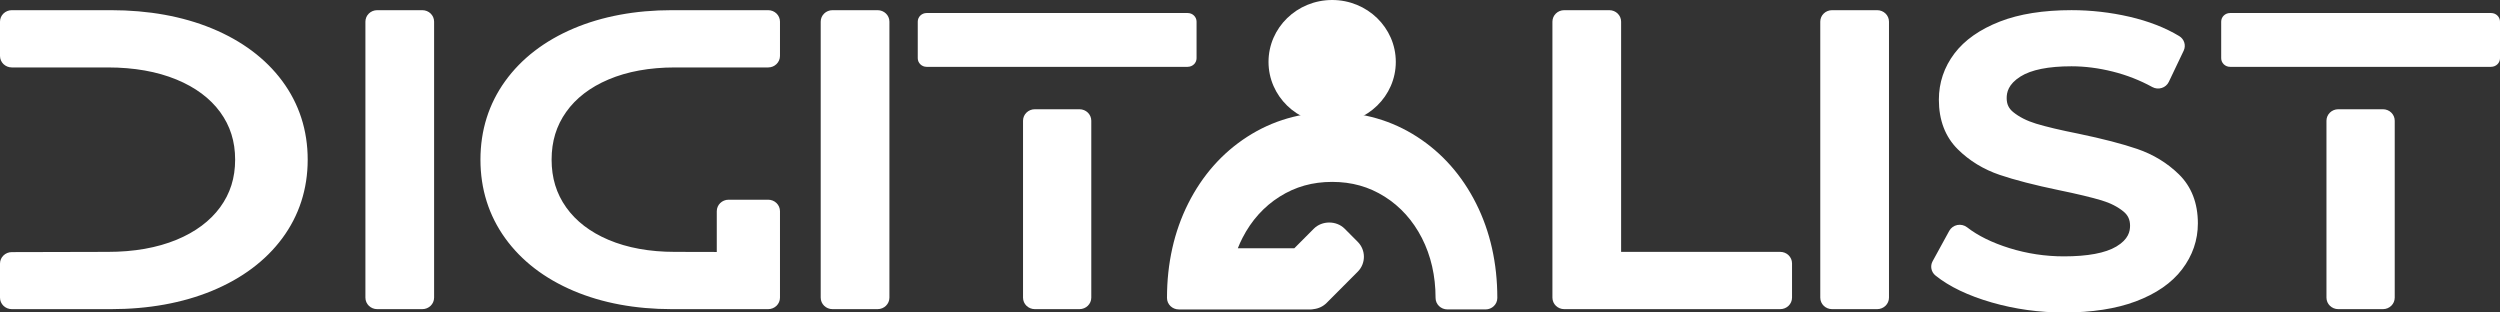 <svg width="128" height="16" viewBox="0 0 128 16" fill="none" xmlns="http://www.w3.org/2000/svg">
<rect x="0" y="0" width="128" height="16" fill="#333333" stroke="none"/>
<g clip-path="url(#clip0_29_659)">
<path d="M13.959 4.49C13.165 3.42 12.05 2.59 10.613 1.997C9.176 1.405 7.531 1.109 5.676 1.109H0.605V2.865H5.526C6.946 2.865 8.195 3.088 9.272 3.531C10.35 3.976 11.181 4.598 11.766 5.399C12.351 6.199 12.643 7.125 12.643 8.174C12.643 9.223 12.351 10.149 11.766 10.95C11.181 11.751 10.35 12.374 9.272 12.817C8.195 13.262 6.946 13.484 5.526 13.484L0.605 13.496V15.24H5.677C7.531 15.24 9.176 14.944 10.614 14.352C12.05 13.76 13.165 12.928 13.959 11.858C14.752 10.788 15.149 9.561 15.149 8.174C15.149 6.788 14.752 5.56 13.959 4.49L13.959 4.49Z" fill="white"/>
<path d="M5.677 15.828H0.605C0.271 15.828 0 15.565 0 15.24V13.496C0 13.172 0.27 12.909 0.603 12.908L5.525 12.896C6.858 12.896 8.039 12.688 9.037 12.277C10.004 11.878 10.757 11.317 11.273 10.61C11.788 9.905 12.039 9.108 12.039 8.175C12.039 7.241 11.788 6.445 11.273 5.739C10.757 5.032 10.004 4.471 9.037 4.073C8.04 3.662 6.858 3.453 5.527 3.453H0.605C0.271 3.453 0 3.19 0 2.865V1.108C0 0.952 0.064 0.803 0.177 0.693C0.291 0.583 0.444 0.521 0.605 0.521H5.677C7.603 0.521 9.344 0.835 10.85 1.455C12.383 2.088 13.594 2.993 14.45 4.146C15.315 5.314 15.754 6.669 15.754 8.174C15.754 9.68 15.315 11.035 14.45 12.203C13.594 13.356 12.382 14.261 10.85 14.893C9.345 15.513 7.604 15.828 5.677 15.828V15.828ZM1.209 14.652H5.677C7.441 14.652 9.023 14.37 10.377 13.811C11.704 13.265 12.744 12.492 13.468 11.515C14.193 10.539 14.544 9.446 14.544 8.175C14.544 6.904 14.192 5.811 13.468 4.834C12.744 3.858 11.704 3.085 10.377 2.538C9.022 1.98 7.44 1.697 5.677 1.697H1.209V2.277H5.526C7.021 2.277 8.361 2.517 9.509 2.99C10.685 3.475 11.611 4.171 12.259 5.058C12.915 5.957 13.248 7.005 13.248 8.175C13.248 9.344 12.915 10.393 12.259 11.291C11.61 12.179 10.685 12.875 9.508 13.359C8.36 13.832 7.02 14.072 5.526 14.072L1.209 14.082V14.652L1.209 14.652Z" fill="white"/>
<path d="M19.313 1.108H21.622V15.24H19.313V1.108Z" fill="white"/>
<path d="M21.622 15.828H19.313C18.979 15.828 18.709 15.565 18.709 15.24V1.108C18.709 0.784 18.979 0.521 19.313 0.521H21.622C21.956 0.521 22.226 0.784 22.226 1.108V15.24C22.226 15.565 21.956 15.828 21.622 15.828ZM19.917 14.652H21.017V1.696H19.917V14.652Z" fill="white"/>
<path d="M42.624 1.108H44.933V15.24H42.624V1.108Z" fill="white"/>
<path d="M44.933 15.828H42.624C42.291 15.828 42.02 15.565 42.02 15.24V1.108C42.02 0.784 42.291 0.521 42.624 0.521H44.933C45.267 0.521 45.538 0.784 45.538 1.108V15.24C45.538 15.565 45.267 15.828 44.933 15.828ZM43.229 14.652H44.329V1.696H43.229V14.652Z" fill="white"/>
<path d="M80.088 1.108H82.397V13.484H91.148V15.24H80.089V1.108H80.088Z" fill="white"/>
<path d="M91.147 15.828H80.088C79.754 15.828 79.484 15.565 79.484 15.24V1.108C79.484 0.784 79.754 0.521 80.088 0.521H82.397C82.731 0.521 83.001 0.784 83.001 1.108V12.896H91.148C91.482 12.896 91.752 13.159 91.752 13.484V15.24C91.752 15.565 91.482 15.828 91.148 15.828H91.147ZM80.693 14.652H90.543V14.072H82.397C82.063 14.072 81.792 13.809 81.792 13.484V1.696H80.693V14.652Z" fill="white"/>
<path d="M93.802 1.108H96.111V15.24H93.802V1.108Z" fill="white"/>
<path d="M96.111 15.828H93.802C93.468 15.828 93.198 15.565 93.198 15.24V1.108C93.198 0.784 93.468 0.521 93.802 0.521H96.111C96.445 0.521 96.716 0.784 96.716 1.108V15.24C96.716 15.565 96.445 15.828 96.111 15.828ZM94.407 14.652H95.506V1.696H94.407V14.652Z" fill="white"/>
<path d="M102.148 14.923C101.017 14.597 100.128 14.174 99.482 13.654L100.336 12.096C100.951 12.576 101.74 12.965 102.703 13.265C103.664 13.565 104.654 13.715 105.669 13.715C107.009 13.715 108.009 13.518 108.671 13.125C109.333 12.732 109.664 12.21 109.664 11.557C109.664 11.077 109.483 10.688 109.122 10.388C108.759 10.088 108.314 9.859 107.782 9.699C107.251 9.539 106.501 9.359 105.531 9.16C104.315 8.907 103.334 8.654 102.588 8.4C101.841 8.148 101.202 7.758 100.671 7.231C100.14 6.705 99.875 5.996 99.875 5.104C99.875 4.358 100.102 3.686 100.556 3.086C101.01 2.487 101.699 2.007 102.622 1.648C103.546 1.288 104.692 1.108 106.062 1.108C107.017 1.108 107.956 1.215 108.879 1.428C109.803 1.641 110.595 1.947 111.257 2.347L110.495 3.945C109.818 3.572 109.095 3.289 108.325 3.096C107.555 2.903 106.801 2.806 106.062 2.806C104.754 2.806 103.773 3.013 103.119 3.426C102.464 3.839 102.137 4.371 102.137 5.024C102.137 5.503 102.322 5.893 102.691 6.193C103.061 6.492 103.518 6.726 104.065 6.892C104.611 7.059 105.354 7.235 106.293 7.421C107.509 7.675 108.486 7.928 109.225 8.181C109.964 8.434 110.599 8.82 111.13 9.339C111.661 9.859 111.927 10.558 111.927 11.437C111.927 12.17 111.696 12.839 111.235 13.445C110.773 14.051 110.072 14.531 109.133 14.883C108.194 15.236 107.04 15.413 105.67 15.413C104.454 15.413 103.281 15.25 102.149 14.923L102.148 14.923Z" fill="white"/>
<path d="M105.669 16C104.399 16 103.157 15.827 101.976 15.486C100.772 15.139 99.803 14.675 99.097 14.107C98.876 13.929 98.814 13.624 98.949 13.377L99.802 11.819C99.887 11.665 100.038 11.556 100.214 11.52C100.39 11.486 100.573 11.528 100.714 11.637C101.269 12.069 102 12.429 102.887 12.705C103.784 12.984 104.72 13.126 105.669 13.126C106.889 13.126 107.793 12.957 108.356 12.623C108.986 12.249 109.059 11.835 109.059 11.556C109.059 11.251 108.954 11.022 108.729 10.835C108.431 10.589 108.052 10.395 107.603 10.26C107.09 10.106 106.351 9.928 105.405 9.734C104.17 9.477 103.154 9.215 102.388 8.955C101.557 8.674 100.834 8.232 100.239 7.643C99.596 7.006 99.27 6.151 99.27 5.104C99.27 4.233 99.539 3.437 100.068 2.737C100.588 2.051 101.371 1.501 102.397 1.102C103.388 0.716 104.621 0.52 106.061 0.52C107.057 0.52 108.052 0.633 109.018 0.855C110.001 1.082 110.861 1.416 111.575 1.847C111.835 2.004 111.933 2.324 111.805 2.594L111.043 4.192C110.973 4.341 110.841 4.454 110.68 4.504C110.519 4.555 110.344 4.537 110.197 4.456C109.568 4.111 108.888 3.844 108.173 3.665C107.455 3.485 106.744 3.394 106.061 3.394C104.878 3.394 103.998 3.571 103.447 3.919C102.815 4.318 102.742 4.741 102.742 5.024C102.742 5.331 102.845 5.552 103.078 5.741C103.386 5.99 103.778 6.189 104.245 6.331C104.767 6.49 105.496 6.663 106.414 6.845C107.656 7.104 108.668 7.366 109.426 7.626C110.248 7.907 110.965 8.345 111.559 8.925C112.204 9.556 112.531 10.401 112.531 11.437C112.531 12.295 112.258 13.088 111.719 13.794C111.191 14.488 110.394 15.039 109.351 15.431C108.347 15.808 107.108 16 105.669 16H105.669ZM100.261 13.482C100.801 13.826 101.491 14.12 102.32 14.359C103.389 14.668 104.515 14.824 105.669 14.824C106.958 14.824 108.05 14.659 108.915 14.335C109.741 14.024 110.358 13.607 110.748 13.095C111.134 12.588 111.322 12.046 111.322 11.436C111.322 10.712 111.119 10.162 110.701 9.753C110.237 9.299 109.673 8.957 109.025 8.735C108.315 8.491 107.353 8.243 106.167 7.996C105.2 7.804 104.452 7.626 103.884 7.452C103.266 7.264 102.734 6.992 102.304 6.644C101.799 6.234 101.533 5.674 101.533 5.024C101.533 4.431 101.751 3.587 102.79 2.932C103.551 2.452 104.621 2.218 106.062 2.218C106.847 2.218 107.659 2.322 108.476 2.527C109.079 2.678 109.66 2.883 110.213 3.14L110.473 2.594C109.968 2.348 109.387 2.149 108.74 1.999C107.866 1.798 106.965 1.696 106.063 1.696C104.777 1.696 103.695 1.863 102.848 2.193C102.034 2.51 101.427 2.927 101.043 3.434C100.664 3.934 100.48 4.48 100.48 5.103C100.48 5.842 100.683 6.404 101.103 6.819C101.566 7.278 102.133 7.623 102.786 7.844C103.507 8.089 104.472 8.337 105.658 8.584C106.638 8.786 107.414 8.972 107.962 9.137C108.568 9.319 109.09 9.589 109.514 9.94C110.008 10.349 110.269 10.908 110.269 11.556C110.269 12.154 110.047 12.997 108.987 13.626C108.221 14.08 107.136 14.301 105.67 14.301C104.595 14.301 103.535 14.14 102.519 13.823C101.771 13.59 101.11 13.301 100.548 12.959L100.262 13.481L100.261 13.482Z" fill="white"/>
<path d="M30.912 3.531C31.958 3.087 33.171 2.865 34.55 2.865H39.331V1.108H34.404C32.603 1.108 31.005 1.405 29.609 1.997C28.214 2.589 27.131 3.42 26.36 4.49C25.59 5.56 25.204 6.789 25.204 8.175C25.204 9.561 25.59 10.789 26.36 11.859C27.131 12.929 28.214 13.76 29.609 14.352C31.005 14.945 32.603 15.24 34.404 15.24H39.331V10.813H37.304V13.491L34.55 13.484C33.171 13.484 31.958 13.262 30.912 12.818C29.865 12.373 29.058 11.751 28.49 10.95C27.922 10.15 27.638 9.224 27.638 8.175C27.638 7.125 27.922 6.2 28.49 5.399C29.058 4.598 29.865 3.976 30.912 3.532V3.531Z" fill="white"/>
<path d="M34.404 15.828C32.527 15.828 30.833 15.513 29.367 14.891C27.876 14.258 26.697 13.351 25.865 12.196C25.025 11.03 24.599 9.677 24.599 8.175C24.599 6.672 25.025 5.319 25.865 4.153C26.697 2.999 27.875 2.092 29.367 1.458C30.834 0.837 32.529 0.521 34.404 0.521H39.331C39.491 0.521 39.645 0.583 39.758 0.693C39.871 0.803 39.935 0.952 39.935 1.108V2.865C39.935 3.189 39.664 3.453 39.331 3.453H34.55C33.261 3.453 32.118 3.661 31.154 4.07C30.217 4.467 29.488 5.026 28.988 5.732C28.486 6.439 28.242 7.238 28.242 8.174C28.242 9.111 28.486 9.91 28.988 10.617C29.488 11.322 30.217 11.882 31.154 12.279C32.119 12.688 33.262 12.896 34.55 12.896L36.699 12.901V10.813C36.699 10.488 36.97 10.225 37.304 10.225H39.331C39.664 10.225 39.935 10.488 39.935 10.813V15.24C39.935 15.565 39.664 15.828 39.331 15.828H34.404L34.404 15.828ZM38.726 1.696H34.404C32.696 1.696 31.164 1.979 29.851 2.535C28.566 3.081 27.558 3.852 26.855 4.827C26.161 5.791 25.809 6.917 25.809 8.174C25.809 9.43 26.151 10.543 26.855 11.521C27.558 12.496 28.566 13.267 29.851 13.812C31.163 14.37 32.695 14.652 34.404 14.652H38.726V11.4H37.908V13.489C37.908 13.645 37.844 13.795 37.731 13.905C37.617 14.015 37.464 14.077 37.304 14.077H37.302L34.549 14.07C33.094 14.07 31.788 13.83 30.67 13.355C29.524 12.869 28.623 12.172 27.992 11.283C27.356 10.386 27.034 9.339 27.034 8.173C27.034 7.006 27.356 5.961 27.992 5.064C28.623 4.174 29.524 3.477 30.67 2.991C31.788 2.516 33.094 2.276 34.55 2.276H38.726V1.695V1.696Z" fill="white"/>
<path d="M47.442 1.108V2.981H52.452H52.984H55.269H55.942H60.81V1.108H47.442Z" fill="white"/>
<path d="M60.81 3.422H47.442C47.192 3.422 46.989 3.224 46.989 2.981V1.108C46.989 0.864 47.192 0.667 47.442 0.667H60.81C61.061 0.667 61.264 0.865 61.264 1.108V2.981C61.264 3.224 61.061 3.421 60.81 3.421V3.422ZM47.896 2.54H60.357V1.549H47.896V2.54Z" fill="white"/>
<path d="M55.269 6.181H52.984V15.24H55.269V6.181Z" fill="white"/>
<path d="M55.269 15.828H52.984C52.65 15.828 52.379 15.565 52.379 15.24V6.181C52.379 5.856 52.65 5.593 52.984 5.593H55.269C55.603 5.593 55.874 5.856 55.874 6.181V15.24C55.874 15.565 55.603 15.828 55.269 15.828V15.828ZM53.588 14.652H54.665V6.769H53.588V14.652Z" fill="white"/>
<path d="M114.179 1.108V2.981H119.188H119.72H122.006H122.678H127.547V1.108H114.179Z" fill="white"/>
<path d="M127.546 3.422H114.179C113.928 3.422 113.725 3.224 113.725 2.981V1.108C113.725 0.864 113.928 0.667 114.179 0.667H127.546C127.796 0.667 128 0.865 128 1.108V2.981C128 3.224 127.796 3.421 127.546 3.421V3.422ZM114.632 2.54H127.093V1.549H114.632V2.54Z" fill="white"/>
<path d="M122.005 6.181H119.72V15.24H122.005V6.181Z" fill="white"/>
<path d="M122.006 15.828H119.72C119.386 15.828 119.115 15.565 119.115 15.24V6.181C119.115 5.856 119.386 5.593 119.72 5.593H122.006C122.34 5.593 122.61 5.856 122.61 6.181V15.24C122.61 15.565 122.34 15.828 122.006 15.828V15.828ZM120.324 14.652H121.401V6.769H120.324V14.652Z" fill="white"/>
<path d="M75.038 10.686C74.358 9.331 73.419 8.266 72.22 7.493C71.021 6.72 69.683 6.333 68.206 6.333C66.729 6.333 65.391 6.72 64.192 7.493C62.993 8.266 62.054 9.331 61.374 10.686C60.694 12.041 60.355 13.564 60.355 15.255H67.117V15.246C67.251 15.251 67.386 15.203 67.488 15.101L69.082 13.501C69.278 13.305 69.278 12.988 69.082 12.792L68.41 12.117C68.214 11.921 67.897 11.921 67.702 12.117L66.525 13.297H62.551C62.677 12.816 62.849 12.355 63.074 11.918C63.586 10.922 64.291 10.14 65.19 9.574C66.09 9.008 67.095 8.725 68.206 8.725C69.317 8.725 70.323 9.008 71.222 9.574C72.121 10.14 72.826 10.922 73.338 11.918C73.85 12.915 74.106 14.027 74.106 15.255H76.058C76.058 13.564 75.718 12.041 75.038 10.686H75.038Z" fill="white"/>
<path d="M76.058 15.842H74.106C73.772 15.842 73.501 15.579 73.501 15.255C73.501 14.125 73.264 13.091 72.798 12.181C72.337 11.284 71.696 10.573 70.894 10.068C70.087 9.559 69.208 9.313 68.207 9.313C67.205 9.313 66.326 9.559 65.519 10.068C64.716 10.573 64.076 11.284 63.615 12.181C63.528 12.35 63.449 12.527 63.377 12.71H66.27L67.269 11.708C67.689 11.288 68.425 11.288 68.845 11.708L69.517 12.383C69.937 12.804 69.937 13.49 69.517 13.91L67.922 15.51C67.743 15.69 67.503 15.802 67.249 15.828C67.207 15.838 67.163 15.843 67.118 15.843H60.355C60.021 15.843 59.75 15.58 59.75 15.255C59.75 13.482 60.114 11.859 60.831 10.429C61.556 8.984 62.574 7.832 63.859 7.003C65.152 6.169 66.615 5.746 68.207 5.746C69.798 5.746 71.26 6.169 72.554 7.003C73.839 7.832 74.857 8.984 75.582 10.429C76.299 11.858 76.663 13.482 76.663 15.255C76.663 15.58 76.392 15.843 76.058 15.843L76.058 15.842ZM74.691 14.667H75.438C75.368 13.304 75.052 12.054 74.495 10.944C73.866 9.69 72.988 8.694 71.886 7.983C70.793 7.278 69.556 6.921 68.207 6.921C66.857 6.921 65.619 7.278 64.527 7.982C63.425 8.693 62.547 9.689 61.918 10.943C61.361 12.053 61.045 13.304 60.974 14.666H67.017C67.04 14.662 67.064 14.66 67.087 14.658L68.595 13.146L68.057 12.606L66.96 13.706C66.846 13.82 66.69 13.884 66.526 13.884H62.552C62.365 13.884 62.19 13.801 62.075 13.658C61.96 13.514 61.92 13.328 61.967 13.152C62.105 12.622 62.296 12.118 62.534 11.655C63.092 10.567 63.876 9.701 64.863 9.08C65.857 8.454 66.982 8.136 68.207 8.136C69.432 8.136 70.557 8.454 71.551 9.08C72.537 9.701 73.321 10.567 73.879 11.655C74.348 12.567 74.621 13.578 74.692 14.666L74.691 14.667Z" fill="white"/>
<path d="M68.207 6.337C70.006 6.337 71.465 4.918 71.465 3.169C71.465 1.419 70.006 0 68.207 0C66.407 0 64.948 1.419 64.948 3.169C64.948 4.918 66.407 6.337 68.207 6.337Z" fill="white"/>
</g>
<defs>
<clipPath id="clip0_29_659">
<rect width="128" height="16" fill="white"/>
</clipPath>
</defs>
</svg>

